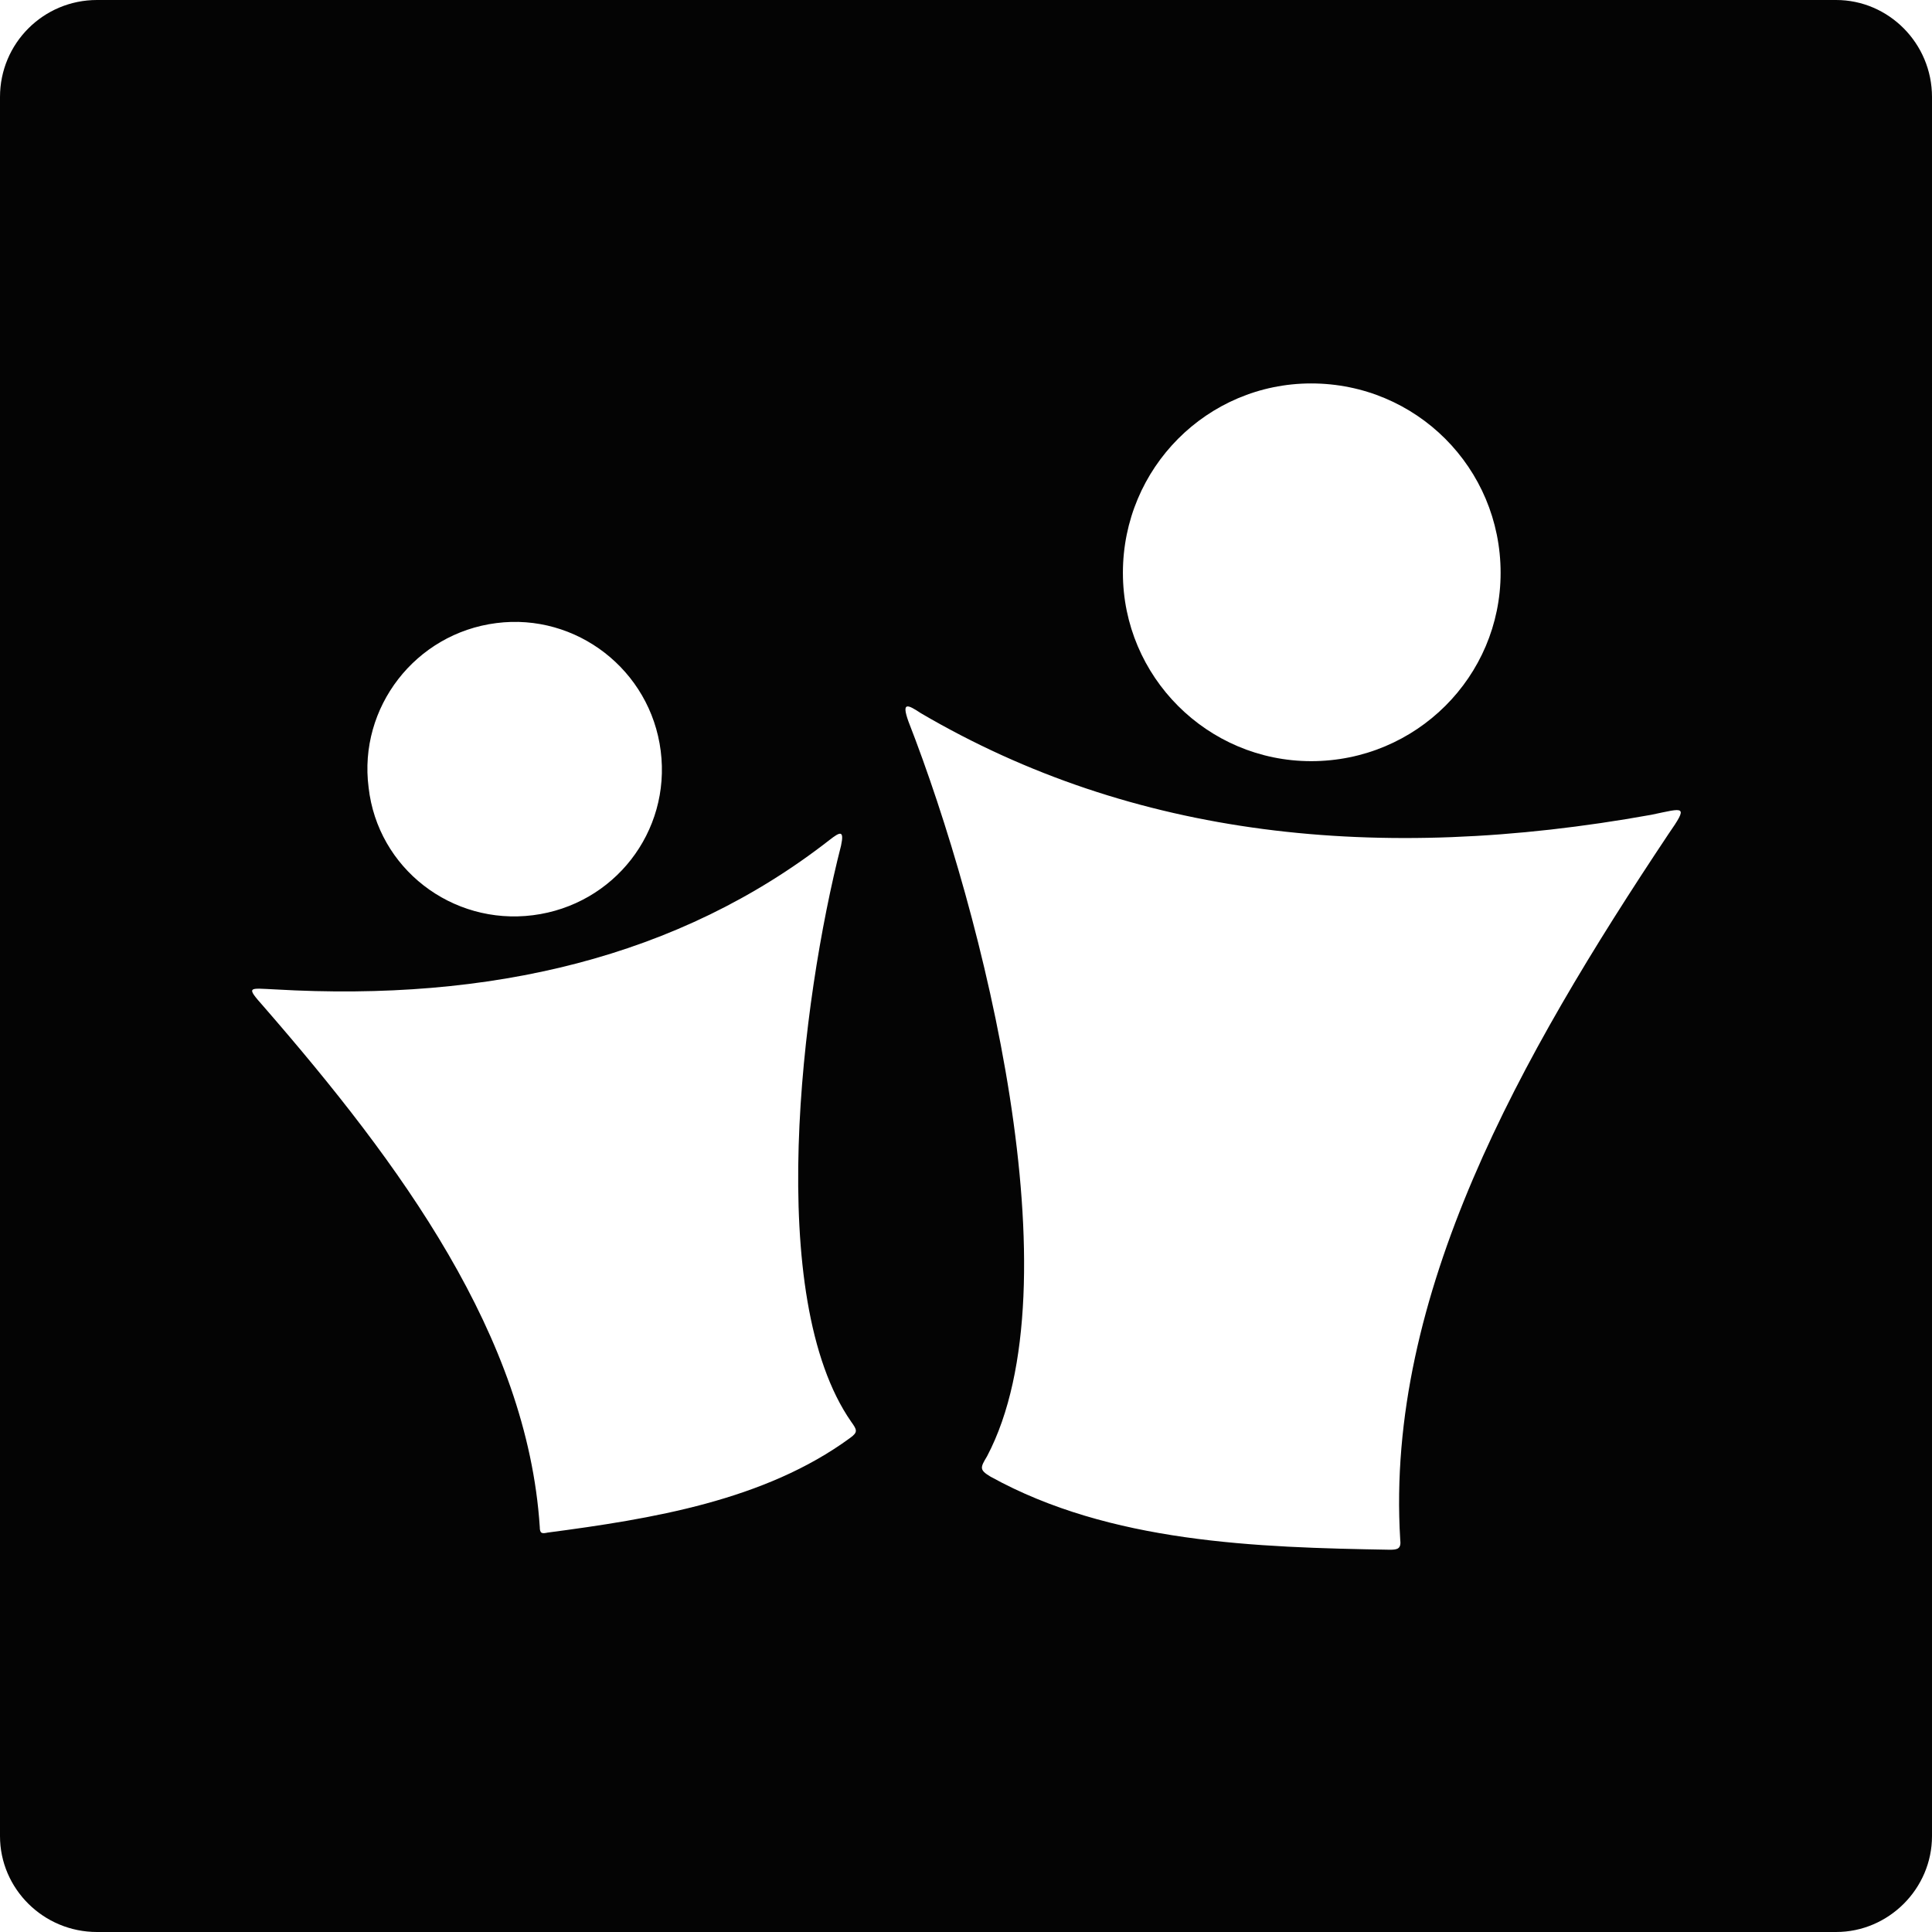 <?xml version="1.0" ?><!DOCTYPE svg  PUBLIC '-//W3C//DTD SVG 1.1//EN'  'http://www.w3.org/Graphics/SVG/1.1/DTD/svg11.dtd'><svg enable-background="new 0 0 512 512" height="512px" id="Layer_1" version="1.1" viewBox="0 0 512 512" width="512px" xml:space="preserve" xmlns="http://www.w3.org/2000/svg" xmlns:xlink="http://www.w3.org/1999/xlink"><g><path clip-rule="evenodd" d="M244.056,189.012c56.244,32.965,121.268,39.922,193.549,26.917   c8.769-1.816,9.977-2.724,4.53,5.14c-39.313,58.98-75,122.187-71.063,186.896c0.302,2.421-0.604,2.733-2.729,2.733   c-35.386-0.605-74.093-1.815-105.845-19.37c-3.03-1.815-2.718-2.401-0.906-5.427c23.89-45.381-0.905-143.66-20.869-194.769   C238.911,185.991,240.421,186.596,244.056,189.012L244.056,189.012z M25.701,512h460.89c13.912,0,25.409-11.48,25.409-25.403   V25.705C512,11.49,500.503,0,486.591,0H25.701C11.487,0,0,11.49,0,25.705v460.891C0,500.519,11.487,512,25.701,512L25.701,512z    M347.474,101.614c27.825,0,50.205,22.377,50.205,50.202c0,27.522-22.38,49.899-50.205,49.899   c-27.513,0-49.892-22.377-49.892-49.899C297.582,123.99,319.961,101.614,347.474,101.614L347.474,101.614z M131.546,165.123   c21.171-2.724,40.832,12.398,43.55,33.873c2.729,21.469-12.392,40.824-33.865,43.548c-21.473,2.724-41.134-12.399-43.55-33.873   C94.952,187.499,110.083,167.846,131.546,165.123L131.546,165.123z M69.855,266.731c-4.842-5.441-3.926-4.842,3.02-4.529   c57.161,3.319,107.063-8.47,146.979-39.619c2.729-2.118,3.937-2.718,3.031,1.514c-10.591,41.425-20.266,119.765,2.718,152.725   c1.51,2.108,1.812,2.713-0.302,4.236c-22.681,16.637-52.621,21.458-80.144,25.091c-1.51,0.313-2.114,0.313-2.114-1.503   C139.721,354.131,106.147,308.479,69.855,266.731L69.855,266.731z" fill="#040404" fill-rule="evenodd"/></g></svg>